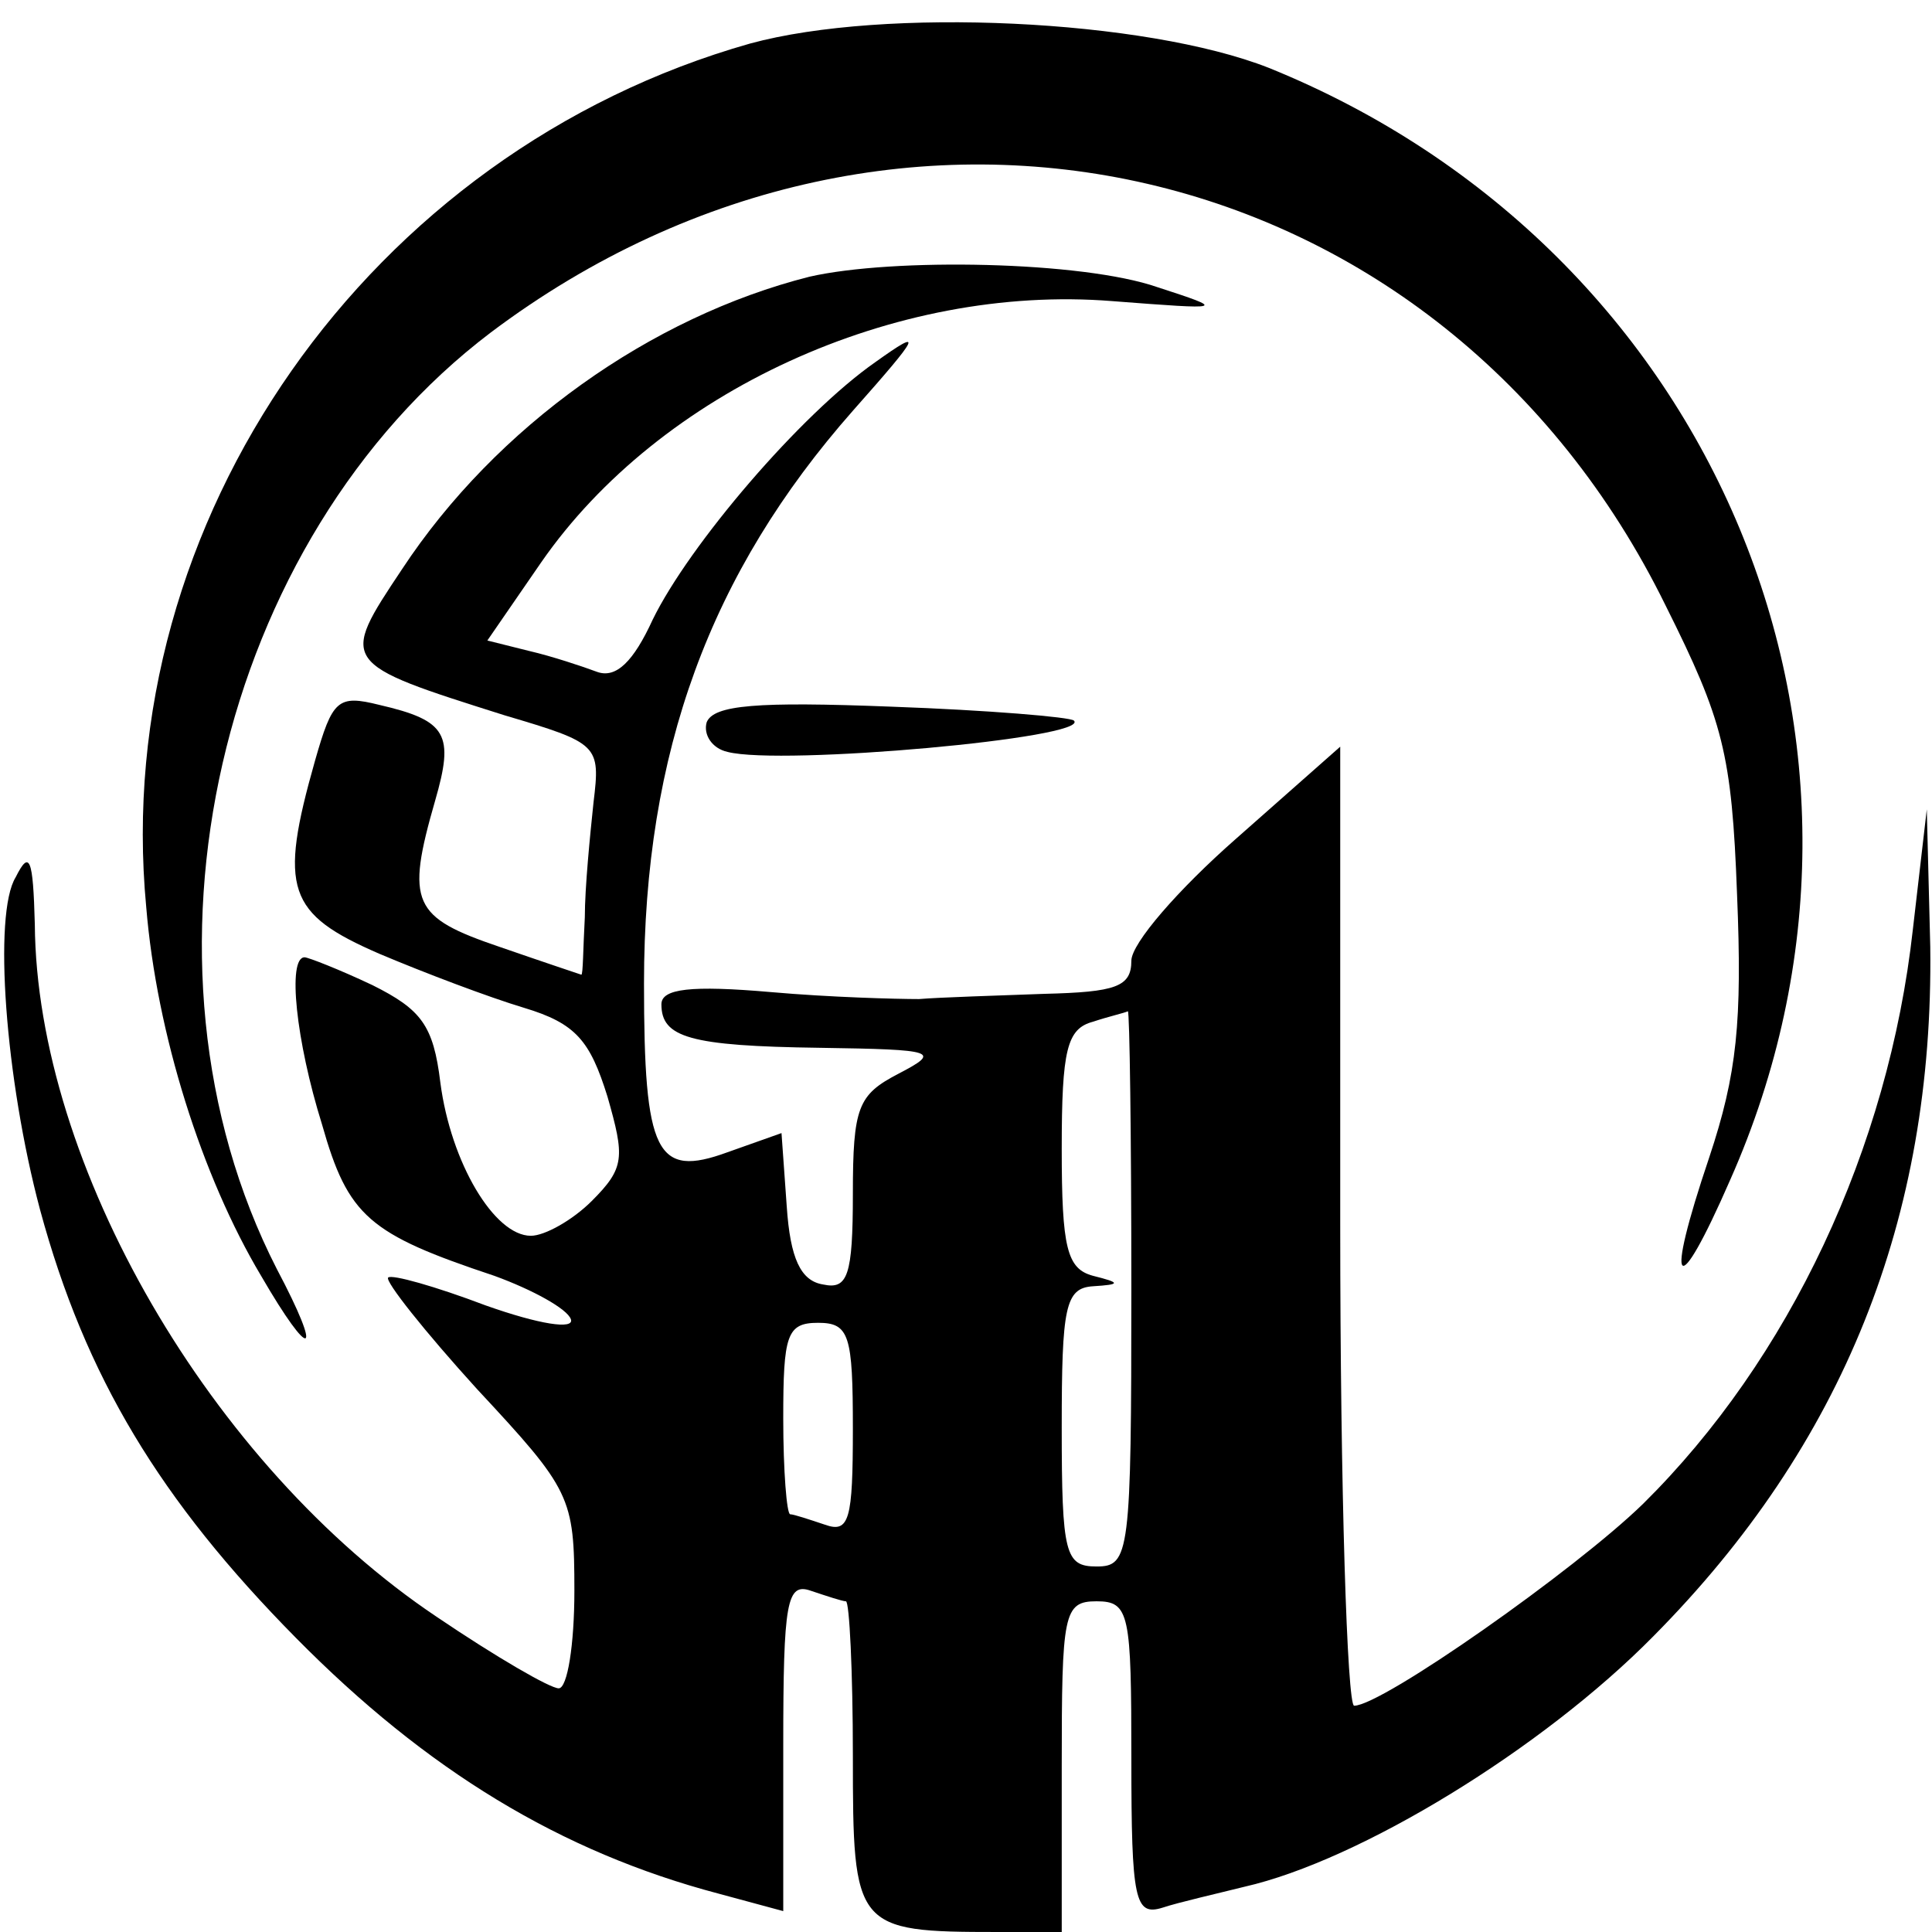 <?xml version="1.0" standalone="no"?>
<!DOCTYPE svg PUBLIC "-//W3C//DTD SVG 20010904//EN"
 "http://www.w3.org/TR/2001/REC-SVG-20010904/DTD/svg10.dtd">
<svg version="1.0" xmlns="http://www.w3.org/2000/svg"
 width="111pt" height="111pt" viewBox="0 0 111 111"
 preserveAspectRatio="xMidYMid meet">
<g transform="translate(0,111) scale(0.1,-0.1)"
fill="#000000" stroke="none">
<path d="M431 1085 c-219 -62 -368 -274 -347 -496 6 -73 32 -155 66 -212 29
-50 36 -47 9 4 -90 176 -34 419 123 538 234 176 547 104 675 -157 33 -66 38
-85 41 -166 3 -73 0 -103 -16 -151 -26 -77 -19 -84 12 -13 111 250 -8 535
-265 639 -71 28 -221 35 -298 14z"/>
<path d="M465 951 c-91 -23 -180 -86 -234 -168 -36 -54 -36 -54 59 -84 54 -16
55 -17 51 -50 -2 -19 -5 -49 -5 -66 -1 -18 -1 -33 -2 -33 0 0 -21 7 -47 16
-50 17 -54 25 -37 84 11 38 7 46 -32 55 -24 6 -27 3 -37 -32 -21 -74 -16 -88
37 -111 26 -11 63 -25 83 -31 30 -9 38 -19 48 -51 10 -35 10 -41 -9 -60 -11
-11 -27 -20 -35 -20 -21 0 -46 42 -52 88 -4 33 -11 42 -39 56 -19 9 -37 16
-39 16 -10 0 -5 -48 10 -96 15 -53 27 -63 99 -87 22 -8 42 -19 44 -25 2 -6
-18 -3 -49 8 -29 11 -54 18 -56 16 -2 -2 21 -31 51 -64 54 -58 56 -62 56 -116
0 -31 -4 -56 -9 -56 -5 0 -36 18 -70 41 -130 87 -230 260 -231 398 -1 38 -3
43 -11 27 -13 -21 -6 -116 14 -191 26 -96 69 -167 147 -246 75 -76 152 -123
243 -147 l37 -10 0 95 c0 83 2 94 16 89 9 -3 18 -6 20 -6 2 0 4 -40 4 -89 0
-99 1 -101 83 -101 l37 0 0 95 c0 88 1 95 20 95 19 0 20 -7 20 -91 0 -81 2
-90 18 -85 9 3 31 8 47 12 66 15 171 79 235 144 109 110 161 240 159 396 l-2
79 -8 -69 c-14 -126 -71 -247 -155 -330 -39 -38 -150 -116 -166 -116 -4 0 -8
124 -8 276 l0 275 -60 -53 c-33 -29 -60 -60 -60 -70 0 -15 -9 -18 -50 -19 -27
-1 -60 -2 -72 -3 -13 0 -51 1 -85 4 -46 4 -63 2 -63 -7 0 -19 16 -24 91 -25
67 -1 70 -2 45 -15 -23 -12 -26 -19 -26 -69 0 -47 -3 -55 -17 -52 -13 2 -19
15 -21 45 l-3 42 -31 -11 c-41 -15 -48 -1 -48 97 0 133 38 236 120 329 39 44
41 48 13 28 -43 -30 -107 -105 -128 -148 -11 -24 -21 -34 -32 -30 -8 3 -26 9
-39 12 l-24 6 31 45 c68 98 203 160 328 150 65 -5 66 -5 26 8 -43 15 -152 17
-200 6z m185 -581 c0 -153 -1 -160 -20 -160 -18 0 -20 7 -20 80 0 69 2 80 18
81 16 1 16 2 0 6 -15 4 -18 16 -18 73 0 57 3 69 18 73 9 3 18 5 20 6 1 0 2
-71 2 -159z m-160 -81 c0 -52 -2 -60 -16 -55 -9 3 -18 6 -20 6 -2 0 -4 25 -4
55 0 48 2 55 20 55 18 0 20 -7 20 -61z"/>
<path d="M406 695 c-2 -7 3 -15 12 -17 31 -8 209 8 199 18 -2 2 -49 6 -105 8
-77 3 -102 1 -106 -9z"/>
</g>
</svg>
